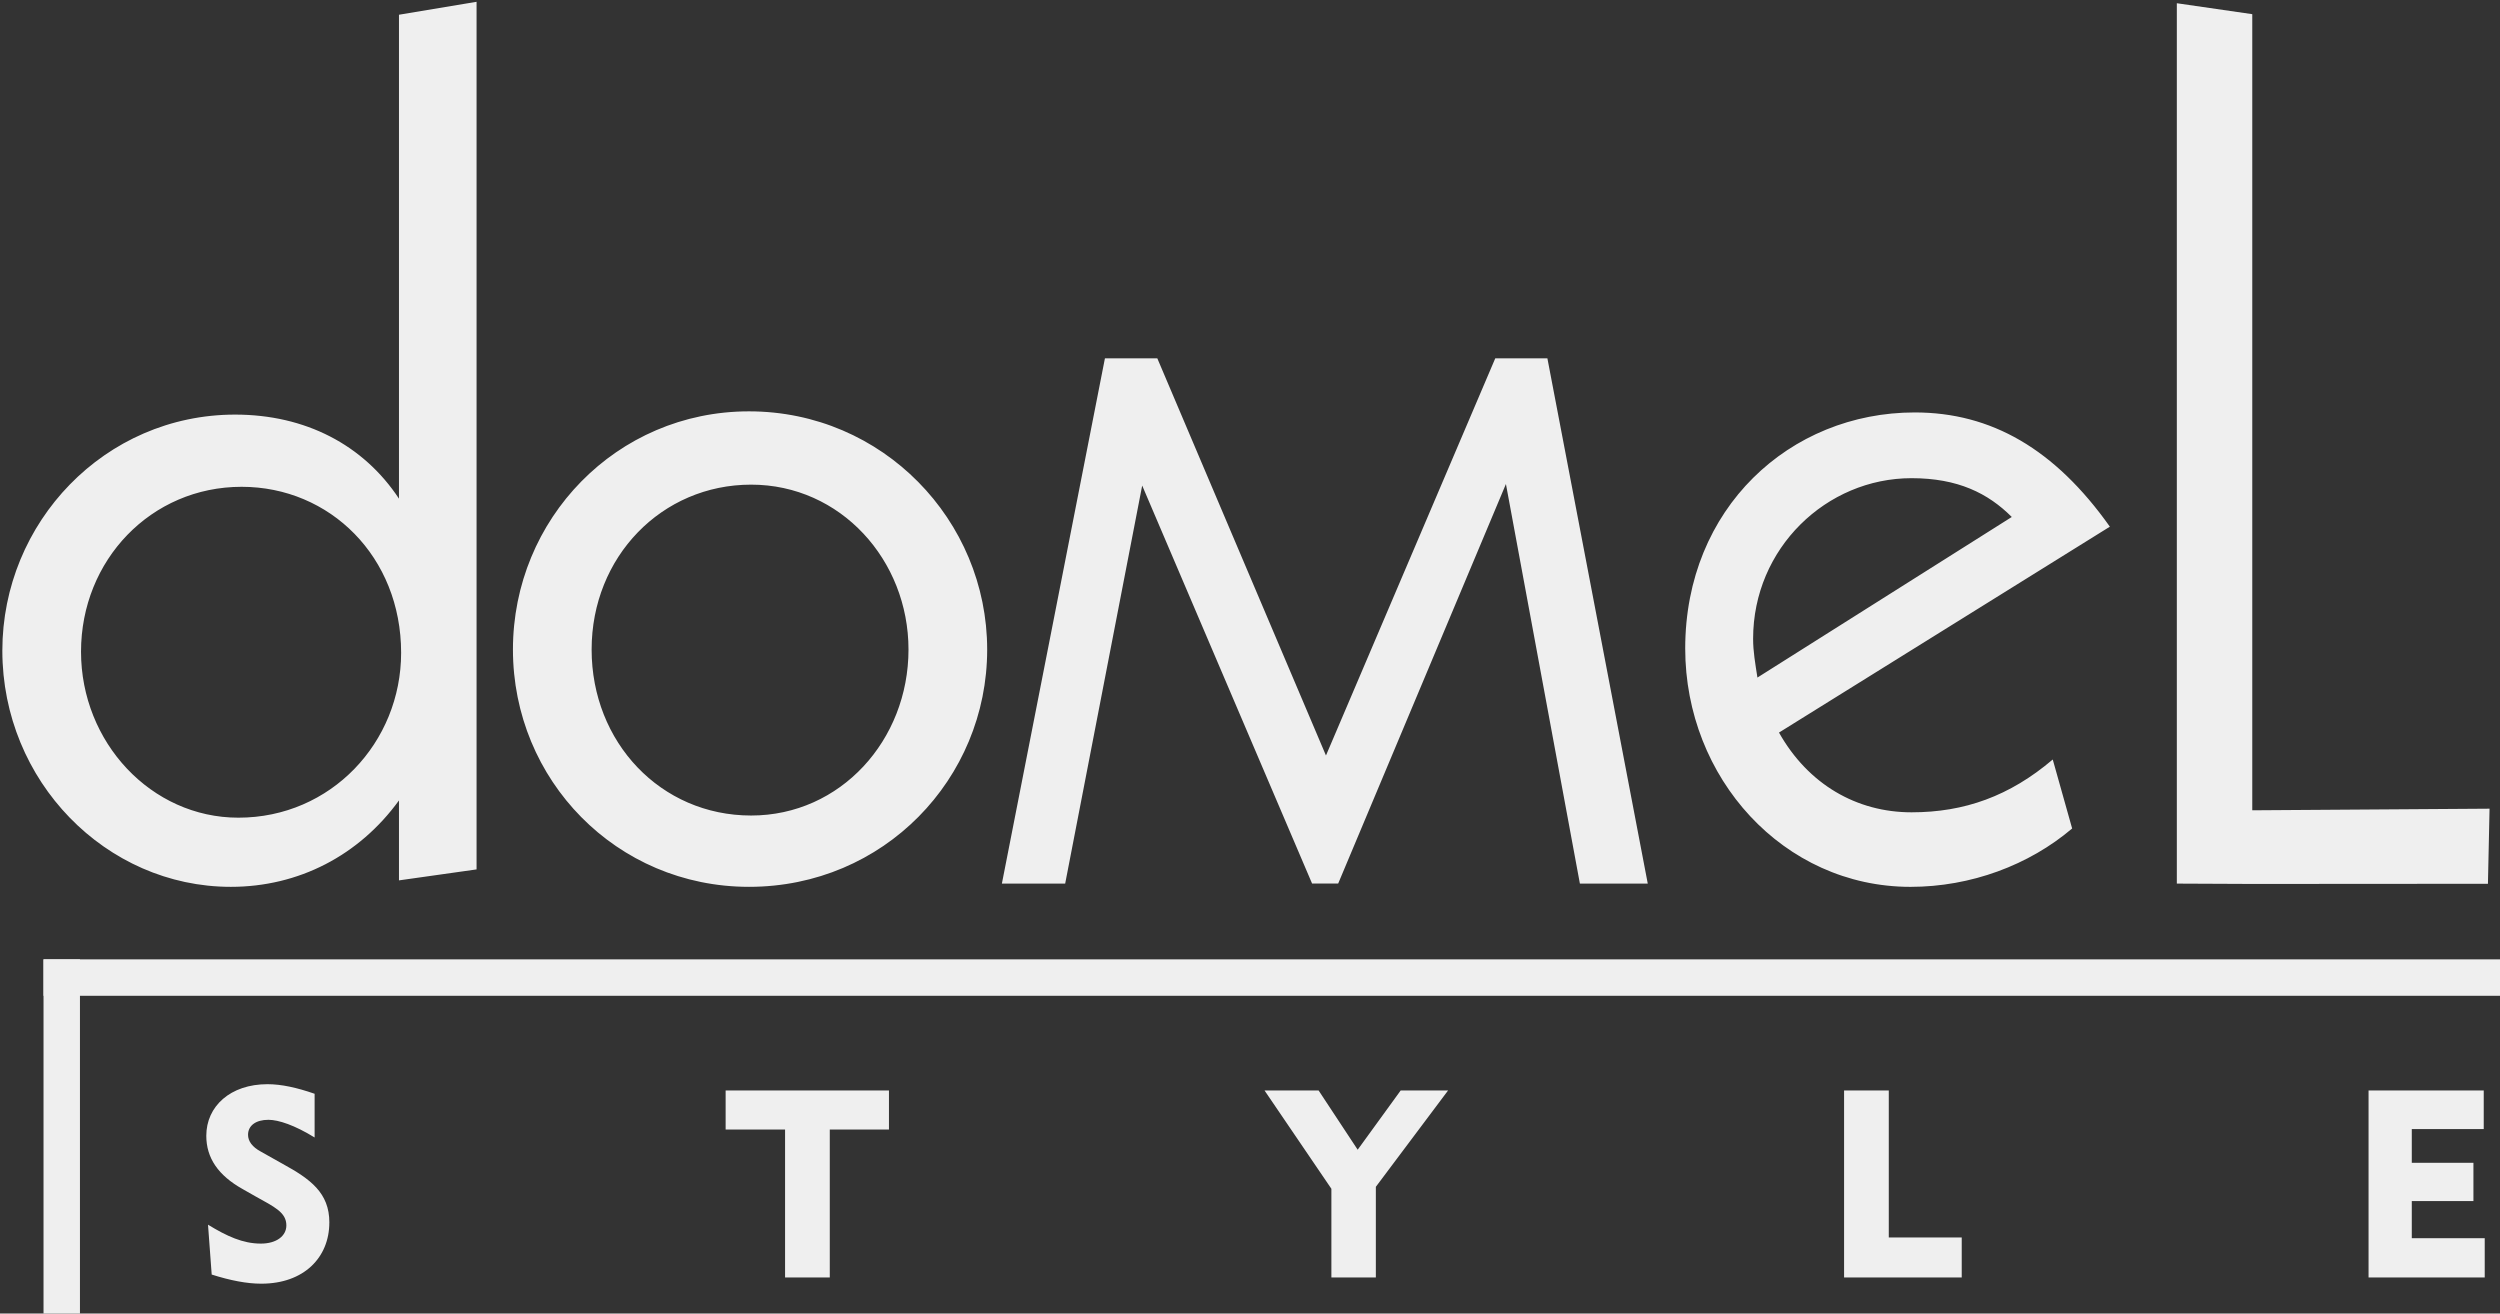 <?xml version="1.0" encoding="UTF-8" standalone="no"?>
<!-- Created with Inkscape (http://www.inkscape.org/) -->

<svg
   xmlns:dc="http://purl.org/dc/elements/1.1/"
   xmlns:cc="http://creativecommons.org/ns#"
   xmlns:rdf="http://www.w3.org/1999/02/22-rdf-syntax-ns#"
   xmlns:svg="http://www.w3.org/2000/svg"
   xmlns="http://www.w3.org/2000/svg"
   xmlns:sodipodi="http://sodipodi.sourceforge.net/DTD/sodipodi-0.dtd"
   xmlns:inkscape="http://www.inkscape.org/namespaces/inkscape"
   width="62.394mm"
   height="32.782mm"
   viewBox="0 0 62.394 32.782"
   version="1.1"
   id="svg8"
   inkscape:version="0.92.4 5da689c313, 2019-01-14"
   sodipodi:docname="domel-logo-w.svg">
  <rect x="0" y="0" width="62.394" height="32.782" fill="#333333" stroke="none"/>
  <defs
     id="defs2" />
  <sodipodi:namedview
     id="base"
     pagecolor="#ffffff"
     bordercolor="#666666"
     borderopacity="1.0"
     inkscape:pageopacity="0.0"
     inkscape:pageshadow="2"
     inkscape:zoom="3.959798"
     inkscape:cx="152.65744"
     inkscape:cy="106.56591"
     inkscape:document-units="mm"
     inkscape:current-layer="g58"
     showgrid="false"
     inkscape:window-width="1920"
     inkscape:window-height="1028"
     inkscape:window-x="0"
     inkscape:window-y="0"
     inkscape:window-maximized="1"
     fit-margin-top="0"
     fit-margin-left="0"
     fit-margin-right="0"
     fit-margin-bottom="0" />
  <g
     inkscape:label="Layer 1"
     inkscape:groupmode="layer"
     id="layer1"
     transform="translate(-52.595,-18.025)">
    <g
       id="g51"
       transform="matrix(0.265,0,0,0.265,15.58,-10.699)">
      <g
         id="g58"
         inkscape:export-xdpi="300"
         inkscape:export-ydpi="300"
         transform="translate(-10,34.286)">
        <g
           id="g135"
           style="fill:#efefef;fill-opacity:1">
          <path
             inkscape:connector-curvature="0"
             id="path12"
             style="fill:#efefef;fill-rule:evenodd;fill-opacity:1"
             d="M 194.562,155.987 V 74.276 l -7.308,1.218 v 45.576 c -3.35,-5.075 -8.831,-7.917 -15.429,-7.917 -12.282,0 -21.925,10.15 -21.925,22.23 0,12.282 9.744,22.246 21.519,22.246 6.395,0 12.079,-2.961 15.835,-8.137 v 7.528 z m -7.105,-20.402 c 0,8.425 -6.598,15.53 -15.327,15.53 -8.222,0 -14.82,-7.105 -14.82,-15.632 0,-8.628 6.598,-15.53 15.124,-15.53 8.323,0 15.023,6.598 15.023,15.632 z m 55.194,-0.305 c 0,-12.181 -9.846,-22.433 -22.433,-22.433 -12.485,0 -22.23,10.15 -22.23,22.433 0,12.282 9.745,22.348 22.23,22.348 12.688,0 22.433,-10.168 22.433,-22.348 z m -7.41,0 c 0,8.526 -6.395,15.632 -14.82,15.632 -8.527,0 -15.023,-6.902 -15.023,-15.632 0,-8.729 6.598,-15.53 15.023,-15.53 8.425,0 14.82,7.105 14.82,15.53 z M 348.385,123.709 c -5.177,-7.308 -11.166,-10.759 -18.372,-10.759 -11.775,0 -21.621,9.034 -21.621,22.23 0,12.181 9.237,22.45 21.215,22.45 5.684,0 11.166,-2.047 15.226,-5.498 l -1.827,-6.496 c -4.06,3.451 -8.323,4.974 -13.297,4.974 -5.177,0 -9.744,-2.639 -12.485,-7.511 z m -9.237,-0.914 -23.955,15.124 c -0.203,-1.32 -0.406,-2.436 -0.406,-3.654 0,-8.526 6.902,-15.124 14.921,-15.124 4.365,0 7.207,1.421 9.44,3.654 z m 22.649,34.561 22.195,-0.015 0.152,-7.073 -22.347,0.152 V 75.441 l -7.105,-1.03 v 82.913 z" />
          <path
             inkscape:connector-curvature="0"
             id="path16"
             style="fill:#efefef;fill-rule:evenodd;fill-opacity:1"
             d="m 180.698,189.238 c 0,-2.799 -1.804,-4.094 -4.372,-5.505 l -2.059,-1.157 c -0.833,-0.44 -1.226,-0.995 -1.226,-1.596 0,-0.856 0.717,-1.411 1.92,-1.411 0.948,0 2.475,0.509 4.349,1.665 v -4.117 c -1.665,-0.578 -3.123,-0.902 -4.441,-0.902 -3.493,0 -5.76,2.082 -5.76,4.858 0,2.082 1.11,3.724 3.423,5.019 l 1.18,0.671 c 1.827,1.018 2.938,1.527 2.938,2.753 0,0.972 -0.902,1.712 -2.406,1.712 -1.688,0 -3.192,-0.694 -4.973,-1.781 l 0.347,4.696 c 1.758,0.559 3.308,0.86 4.672,0.86 4.002,0 6.407,-2.456 6.407,-5.763 z m 52.703,-8.751 v -3.678 h -15.382 v 3.678 h 5.598 v 13.933 h 4.21 v -13.933 z m 52.656,-3.678 h -4.464 l -4.048,5.578 -3.678,-5.578 h -5.093 l 6.295,9.256 v 8.354 h 4.187 V 185.88 Z m 48.377,17.61 v -3.77 h -6.87 v -13.84 h -4.21 v 17.61 z m 49.256,0 v -3.701 h -6.87 v -3.493 h 5.806 v -3.608 h -5.806 v -3.176 h 6.777 v -3.632 h -10.848 v 17.61 z" />
          <path
             inkscape:connector-curvature="0"
             id="path20"
             style="fill:#efefef;fill-rule:evenodd;fill-opacity:1"
             d="m 153.778,164.459 h 231.942 v 3.431 h -231.942 z" />
          <path
             inkscape:connector-curvature="0"
             id="path24"
             style="fill:#efefef;fill-rule:evenodd;fill-opacity:1"
             d="m 157.209,164.459 v 33.716 h -3.431 v -33.716 z" />
          <path
             inkscape:connector-curvature="0"
             id="path28"
             style="fill:#efefef;fill-rule:evenodd;fill-opacity:1"
             d="m 304.865,157.324 -9.453,-49.469 h -4.91 l -15.944,37.404 -15.883,-37.404 h -4.934 l -9.705,49.469 h 5.961 l 7.253,-37.488 16,37.481 h 2.459 l 15.798,-37.625 6.966,37.632 z" />
        </g>
        <g
           id="g178"
           transform="translate(-360.5,51.647)" />
      </g>
    </g>
  </g>
</svg>
